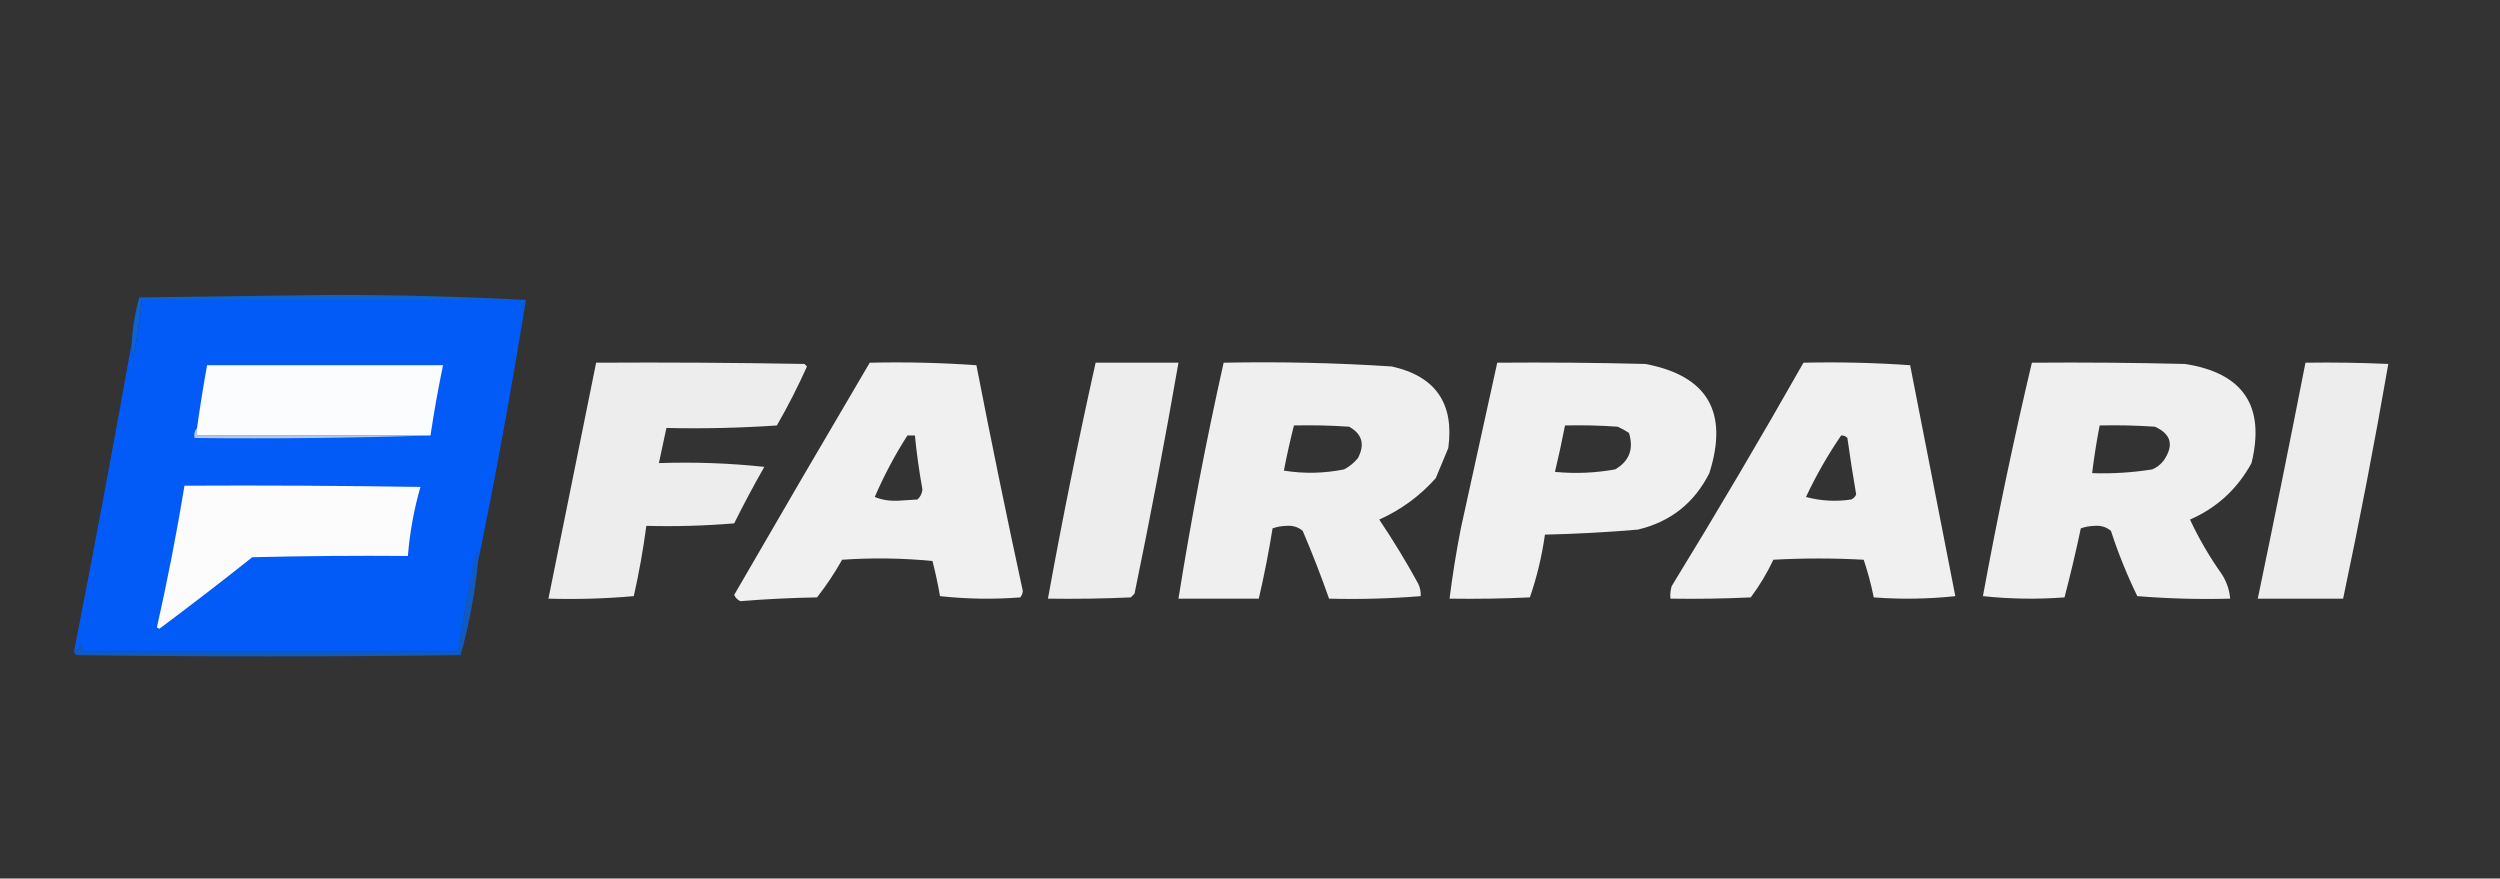 <svg width="996" height="350" viewBox="0 0 996 350" fill="none" xmlns="http://www.w3.org/2000/svg">
<rect x="0" y="0" width="996" height="350" fill="#333333" stroke="none"/>
<g clip-path="url(#clip0_1440_9449)">
<path opacity="0.778" fill-rule="evenodd" clip-rule="evenodd" d="M209.499 119.5C208.731 120.263 208.231 121.263 207.999 122.5C207.516 121.552 207.35 120.552 207.499 119.5C157.166 119.5 106.832 119.5 56.499 119.5C55.789 127.223 54.622 134.89 52.999 142.5C52.504 140.527 52.337 138.527 52.499 136.5C52.847 130.382 53.847 124.382 55.499 118.5C81.166 118.167 106.832 117.833 132.499 117.5C158.508 117.5 184.174 118.167 209.499 119.5Z" fill="#0271FE"/>
<path fill-rule="evenodd" clip-rule="evenodd" d="M209.5 119.5C203.915 154.414 197.582 189.081 190.5 223.5C190.657 222.127 190.49 220.793 190 219.5C186.989 232.75 184.489 246.084 182.5 259.5C132.5 259.5 82.5 259.5 32.5 259.5C32.65 258.448 32.483 257.448 32 256.5C31.765 258.119 30.931 259.119 29.5 259.5C37.533 218.459 45.2 177.459 52.5 136.5C52.338 138.527 52.505 140.527 53 142.5C54.623 134.89 55.789 127.223 56.5 119.5C106.833 119.5 157.167 119.5 207.5 119.5C207.351 120.552 207.517 121.552 208 122.5C208.232 121.263 208.732 120.263 209.5 119.5Z" fill="#035BF7"/>
<path opacity="0.915" fill-rule="evenodd" clip-rule="evenodd" d="M237.5 144.5C265.169 144.333 292.835 144.5 320.5 145C320.833 145.333 321.167 145.667 321.5 146C317.878 154.078 313.878 161.911 309.5 169.5C294.848 170.499 280.182 170.833 265.5 170.5C264.5 175.167 263.5 179.833 262.5 184.5C276.658 184.019 290.658 184.519 304.5 186C300.289 193.38 296.289 200.88 292.5 208.5C280.884 209.479 269.218 209.812 257.5 209.5C256.253 218.907 254.587 228.24 252.5 237.5C241.186 238.499 229.853 238.832 218.5 238.5C224.834 207.163 231.168 175.83 237.5 144.5Z" fill="#FEFEFE"/>
<path opacity="0.929" fill-rule="evenodd" clip-rule="evenodd" d="M346.5 144.502C360.745 144.178 374.912 144.512 389 145.502C394.848 175.563 401.015 205.563 407.5 235.502C407.392 236.444 407.059 237.277 406.5 238.002C395.818 238.834 385.151 238.668 374.5 237.502C373.685 232.8 372.685 228.133 371.5 223.502C359.514 222.336 347.514 222.169 335.5 223.002C332.529 228.295 329.195 233.295 325.5 238.002C315.256 238.181 305.09 238.681 295 239.502C293.842 239.004 293.009 238.171 292.5 237.002C310.369 206.098 328.369 175.265 346.5 144.502ZM361.5 173.502C362.5 173.502 363.5 173.502 364.5 173.502C365.203 180.698 366.203 187.865 367.5 195.002C367.325 196.66 366.658 197.993 365.5 199.002C362.833 199.169 360.167 199.335 357.5 199.502C354.309 199.624 351.309 199.124 348.5 198.002C352.18 189.475 356.513 181.309 361.5 173.502Z" fill="#FEFEFE"/>
<path opacity="0.916" fill-rule="evenodd" clip-rule="evenodd" d="M436.5 144.5C447.5 144.5 458.5 144.5 469.5 144.5C464.156 175.24 458.323 205.906 452 236.5C451.5 237 451 237.5 450.5 238C439.505 238.5 428.505 238.667 417.5 238.5C423.205 207.017 429.539 175.684 436.5 144.5Z" fill="#FEFEFE"/>
<path opacity="0.924" fill-rule="evenodd" clip-rule="evenodd" d="M487.5 144.501C509.878 144.055 532.211 144.555 554.5 146.001C571.921 149.891 579.421 160.724 577 178.501C575.333 182.501 573.667 186.501 572 190.501C565.698 197.575 558.198 203.075 549.5 207.001C555.057 215.284 560.223 223.784 565 232.501C565.788 234.166 566.122 235.832 566 237.501C553.914 238.489 541.747 238.823 529.5 238.501C526.282 229.34 522.782 220.34 519 211.501C517.178 209.956 515.011 209.289 512.5 209.501C510.571 209.541 508.738 209.874 507 210.501C505.482 219.904 503.649 229.237 501.5 238.501C490.833 238.501 480.167 238.501 469.5 238.501C474.524 206.964 480.524 175.63 487.5 144.501ZM515.5 169.501C522.841 169.335 530.174 169.501 537.5 170.001C542.682 172.893 543.848 177.059 541 182.501C539.457 184.379 537.624 185.879 535.5 187.001C527.526 188.611 519.526 188.778 511.5 187.501C512.672 181.427 514.006 175.427 515.5 169.501Z" fill="#FEFEFE"/>
<path opacity="0.929" fill-rule="evenodd" clip-rule="evenodd" d="M596.5 144.5C616.169 144.333 635.836 144.5 655.5 145C680.26 149.661 688.76 164.161 681 188.5C674.991 200.421 665.491 207.921 652.5 211C640.189 212.05 627.856 212.717 615.5 213C614.309 221.534 612.309 229.867 609.5 238C598.839 238.5 588.172 238.667 577.5 238.5C578.674 229.131 580.174 219.797 582 210.5C586.835 188.436 591.669 166.436 596.5 144.5ZM623.5 169.5C630.508 169.334 637.508 169.5 644.5 170C646.081 170.707 647.581 171.54 649 172.5C650.942 178.89 649.109 183.723 643.5 187C635.548 188.442 627.548 188.775 619.5 188C620.954 181.88 622.288 175.714 623.5 169.5Z" fill="#FEFEFE"/>
<path opacity="0.929" fill-rule="evenodd" clip-rule="evenodd" d="M718.5 144.502C732.745 144.178 746.912 144.512 761 145.502C767.03 176.267 773.03 206.934 779 237.502C768.243 238.655 757.41 238.822 746.5 238.002C745.481 232.927 744.148 227.927 742.5 223.002C730.5 222.335 718.5 222.335 706.5 223.002C704.016 228.301 701.016 233.301 697.5 238.002C686.839 238.502 676.172 238.669 665.5 238.502C665.34 236.803 665.506 235.136 666 233.502C684.043 204.072 701.543 174.406 718.5 144.502ZM733.5 173.502C734.496 173.416 735.329 173.75 736 174.502C737.047 182.02 738.214 189.52 739.5 197.002C739.095 197.947 738.428 198.614 737.5 199.002C731.388 199.911 725.388 199.578 719.5 198.002C723.546 189.401 728.213 181.234 733.5 173.502Z" fill="#FEFEFE"/>
<path opacity="0.925" fill-rule="evenodd" clip-rule="evenodd" d="M809.5 144.5C829.836 144.333 850.169 144.5 870.5 145C893.715 148.609 902.548 161.776 897 184.5C891.368 194.801 883.201 202.301 872.5 207C876.029 214.56 880.195 221.727 885 228.5C887.015 231.531 888.181 234.864 888.5 238.5C876.149 238.832 863.815 238.499 851.5 237.5C847.393 229.062 843.893 220.395 841 211.5C839.178 209.955 837.011 209.288 834.5 209.5C832.571 209.54 830.738 209.873 829 210.5C827.034 219.782 824.868 228.949 822.5 238C811.59 238.82 800.757 238.653 790 237.5C795.699 206.365 802.199 175.365 809.5 144.5ZM836.5 169.5C843.841 169.334 851.174 169.5 858.5 170C865.02 172.906 866.187 177.406 862 183.5C860.786 185.049 859.286 186.215 857.5 187C849.553 188.275 841.553 188.775 833.5 188.5C834.284 182.143 835.284 175.81 836.5 169.5Z" fill="#FEFEFE"/>
<path opacity="0.916" fill-rule="evenodd" clip-rule="evenodd" d="M918.5 144.5C929.505 144.333 940.505 144.5 951.5 145C946.113 176.09 940.113 207.257 933.5 238.5C922.167 238.5 910.833 238.5 899.5 238.5C906.02 207.182 912.354 175.848 918.5 144.5Z" fill="#FEFEFE"/>
<path fill-rule="evenodd" clip-rule="evenodd" d="M171.5 173.5C140.5 173.5 109.5 173.5 78.5 173.5C78.5 172.5 78.5 171.5 78.5 170.5C79.673 162.14 81.007 153.807 82.5 145.5C113.833 145.5 145.167 145.5 176.5 145.5C174.576 154.786 172.91 164.119 171.5 173.5Z" fill="#FBFCFD"/>
<path fill-rule="evenodd" clip-rule="evenodd" d="M78.5 170.5C78.5 171.5 78.5 172.5 78.5 173.5C109.5 173.5 140.5 173.5 171.5 173.5C140.338 174.498 109.004 174.832 77.5 174.5C77.232 172.901 77.565 171.568 78.5 170.5Z" fill="#B0CAEE"/>
<path fill-rule="evenodd" clip-rule="evenodd" d="M73.5 193.5C104.835 193.333 136.168 193.5 167.5 194C164.922 202.964 163.255 212.131 162.5 221.5C141.831 221.333 121.164 221.5 100.5 222C88.309 231.691 75.976 241.191 63.5 250.5C63.167 250.333 62.833 250.167 62.5 250C66.72 231.285 70.387 212.451 73.5 193.5Z" fill="#FCFCFD"/>
<path opacity="0.697" fill-rule="evenodd" clip-rule="evenodd" d="M190.5 223.5C189.247 236.259 186.914 248.759 183.5 261C132.5 261.667 81.5 261.667 30.5 261C29.944 260.617 29.611 260.117 29.5 259.5C30.931 259.119 31.765 258.119 32 256.5C32.483 257.448 32.65 258.448 32.5 259.5C82.5 259.5 132.5 259.5 182.5 259.5C184.489 246.084 186.989 232.75 190 219.5C190.49 220.793 190.657 222.127 190.5 223.5Z" fill="#036DFE"/>
</g>
<defs>
<clipPath id="clip0_1440_9449">
<rect width="996" height="350" fill="white"/>
</clipPath>
</defs>
</svg>
